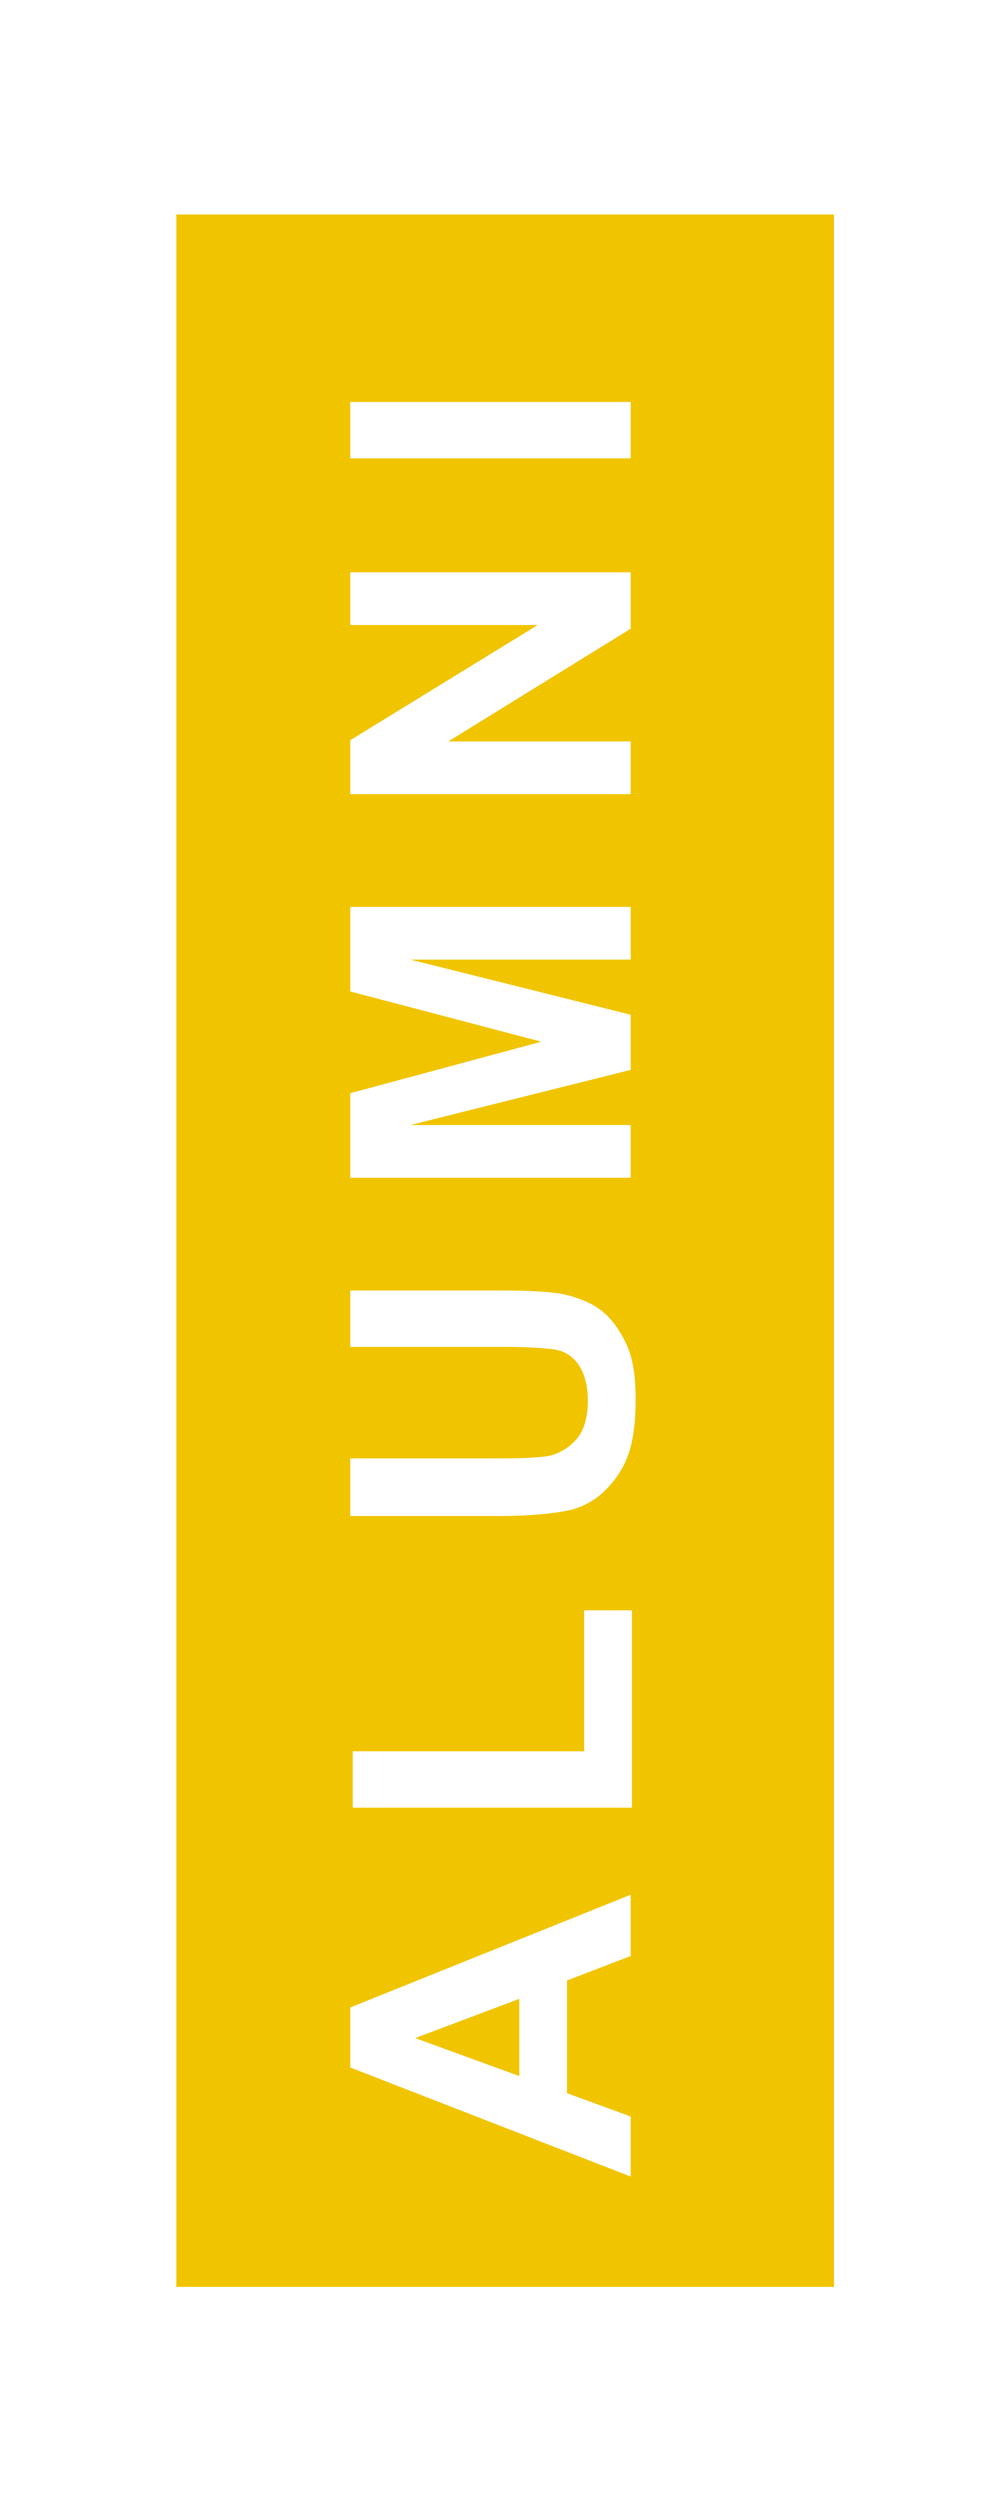<svg version="1.1" id="ALUMNI" xmlns="http://www.w3.org/2000/svg" x="0" y="0" viewBox="0 0 81 204" xml:space="preserve"><style>.st0{fill:#f1c400}</style><g id="ALUMNI_1_"><path class="st0" d="M42.4 163.1l-8.5 3.2 8.5 3.1z"/><path class="st0" d="M14.4 17.5v169.1h53.7V17.5H14.4zm14.2 15.3h22.9v4.6H28.6v-4.6zm0 27.6L43.9 51H28.6v-4.3h22.9v4.6l-14.9 9.2h14.9v4.3H28.6v-4.4zm0 28.8L44.2 85l-15.6-4.1V74h22.9v4.3h-18l18 4.5v4.5l-18 4.5h18v4.3H28.6v-6.9zm22.9 70.4l-5.2 2v9.2l5.2 1.9v4.9l-22.9-8.9v-4.9l22.9-9.2v5zm0-12.1H28.8v-4.6h18.9v-11.5h3.9v16.1zm-.4-28.3c-.5 1.1-1.2 2-2 2.7s-1.7 1.1-2.5 1.3c-1.3.3-3.3.5-5.8.5H28.6V119H41c2 0 3.2-.1 3.8-.2.9-.2 1.7-.7 2.3-1.4.6-.7.9-1.8.9-3.1s-.3-2.3-.8-3c-.5-.7-1.2-1.1-2-1.2-.8-.1-2.1-.2-3.9-.2H28.6v-4.6h12c2.8 0 4.7.1 5.8.4s2.1.7 2.9 1.4 1.4 1.6 1.9 2.7.7 2.6.7 4.4c0 2.3-.3 3.9-.8 5z"/></g></svg>